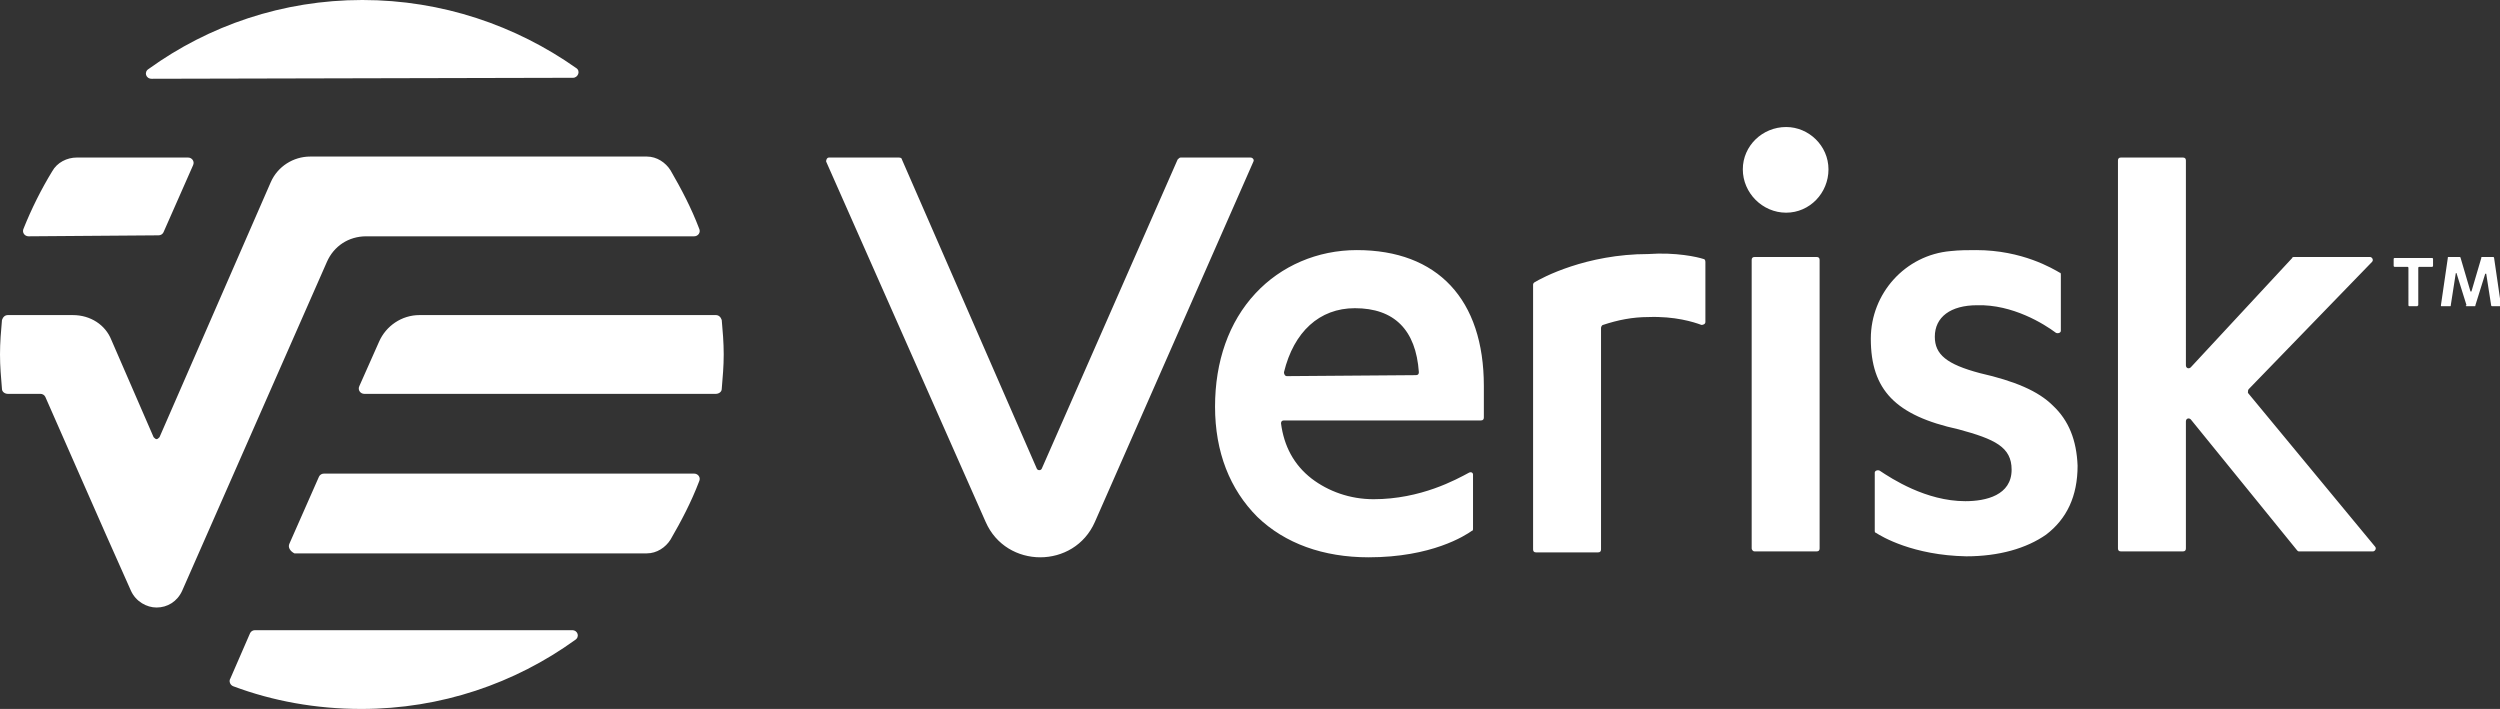 <?xml version="1.0" encoding="utf-8"?>
<!-- Generator: Adobe Illustrator 26.0.2, SVG Export Plug-In . SVG Version: 6.00 Build 0)  -->
<svg version="1.1" id="Layer_1" xmlns="http://www.w3.org/2000/svg" xmlns:xlink="http://www.w3.org/1999/xlink" x="0px" y="0px"
	 viewBox="0 0 253.9 72" style="enable-background:new 0 0 253.9 72;" xml:space="preserve">
<rect x="0" y="0" width="253.9" height="72" fill="#333333" stroke="none"/>
<style type="text/css">
	.st0{fill:#FFFFFF;}
</style>
<path class="st0" d="M173,26.3c0.1,0,0.2,0.1,0.2,0.3v6.1c0,0.2-0.2,0.3-0.4,0.3c-0.8-0.3-2.7-0.9-5.4-0.8c-1.6,0-3.1,0.3-4.6,0.8
	c-0.1,0-0.2,0.2-0.2,0.3l0,22.5c0,0.2-0.1,0.3-0.3,0.3H156c-0.2,0-0.3-0.1-0.3-0.3l0-26.9c0-0.1,0.1-0.2,0.1-0.2
	c0.8-0.5,5.3-2.9,11.6-2.9C170.2,25.6,172.4,26.1,173,26.3z M150.7,39.2v3.2c0,0.2-0.1,0.3-0.3,0.3h-20c-0.2,0-0.3,0.1-0.3,0.3
	c0.3,2.3,1.3,4.2,3.1,5.6c1.7,1.3,3.9,2.1,6.3,2.1c4.8,0,8.4-2,9.7-2.7c0.2-0.1,0.4,0,0.4,0.2l0,5.5c0,0.1,0,0.2-0.1,0.2
	c-0.7,0.5-4.1,2.7-10.5,2.7c-4.6,0-8.5-1.4-11.3-4.1c-2.8-2.8-4.3-6.6-4.3-11.2c0-4.6,1.4-8.6,4.1-11.5c2.6-2.8,6.3-4.4,10.3-4.4
	C146,25.4,150.7,30.4,150.7,39.2z M143.8,38.1c0.2,0,0.3-0.1,0.3-0.3c-0.3-4.3-2.5-6.5-6.5-6.5c-3.6,0-6.2,2.4-7.2,6.5
	c0,0.2,0.1,0.4,0.3,0.4L143.8,38.1z M208.5,41.2c-1.5-1.5-3.9-2.5-7.4-3.3c-3.4-0.9-4.6-1.9-4.6-3.7c0-2,1.6-3.2,4.3-3.2
	c3.6-0.1,6.8,1.9,8,2.8c0.2,0.1,0.5,0,0.5-0.2l0-5.7c0-0.1,0-0.2-0.1-0.2c-0.7-0.4-3.8-2.3-8.5-2.3c-0.8,0-1.7,0-2.6,0.1
	c-4.6,0.4-8.1,4.3-8.1,8.9c0,5.2,2.5,7.8,8.9,9.2c3.7,1,5.4,1.8,5.4,4.1c0,2.6-2.6,3.2-4.7,3.2c-4,0-7.5-2.3-8.7-3.1
	c-0.2-0.1-0.5,0-0.5,0.2l0,5.9c0,0.1,0,0.2,0.1,0.2c0.6,0.4,3.8,2.3,9.2,2.4c3.3,0,6.1-0.8,8.1-2.2c2.1-1.6,3.2-3.9,3.2-7
	C210.9,44.7,210.1,42.7,208.5,41.2z M181.4,21.6c2.4,0,4.3-2,4.3-4.4c0-2.4-2-4.3-4.3-4.3c-2.4,0-4.4,1.9-4.4,4.3
	C177,19.6,179,21.6,181.4,21.6z M178.2,56h6.3c0.2,0,0.3-0.1,0.3-0.3V26.4c0-0.2-0.1-0.3-0.3-0.3h-6.3c-0.2,0-0.3,0.1-0.3,0.3v29.3
	C177.9,55.8,178,56,178.2,56z M228.4,39.5l12.5-12.9c0.2-0.2,0-0.5-0.2-0.5H233c-0.1,0-0.2,0-0.2,0.1l-10.3,11.1
	c-0.2,0.2-0.5,0.1-0.5-0.2V16.3c0-0.2-0.1-0.3-0.3-0.3l-6.3,0c-0.2,0-0.3,0.1-0.3,0.3v39.4c0,0.2,0.1,0.3,0.3,0.3l6.3,0
	c0.2,0,0.3-0.1,0.3-0.3V42.8c0-0.3,0.3-0.4,0.5-0.2l10.8,13.3c0.1,0.1,0.1,0.1,0.2,0.1h7.5c0.2,0,0.4-0.3,0.2-0.5l-12.9-15.6
	C228.3,39.7,228.3,39.6,228.4,39.5z M245.6,31v-3.8c0-0.1,0.1-0.1,0.1-0.1h1.3c0.1,0,0.1-0.1,0.1-0.1v-0.7c0-0.1-0.1-0.1-0.1-0.1
	h-3.8c-0.1,0-0.1,0.1-0.1,0.1v0.7c0,0.1,0.1,0.1,0.1,0.1h1.3c0.1,0,0.1,0.1,0.1,0.1V31c0,0.1,0.1,0.1,0.1,0.1h0.8
	C245.5,31.1,245.6,31,245.6,31z M250.5,31.1h0.8c0.1,0,0.1,0,0.1-0.1l1-3.2c0,0,0.1,0,0.1,0l0.5,3.2c0,0.1,0.1,0.1,0.1,0.1h0.8
	c0.1,0,0.1-0.1,0.1-0.1l-0.7-4.8c0-0.1-0.1-0.1-0.1-0.1h-1.1c-0.1,0-0.1,0-0.1,0.1l-1,3.4c0,0-0.1,0-0.1,0l-1-3.4
	c0-0.1-0.1-0.1-0.1-0.1h-1.1c-0.1,0-0.1,0-0.1,0.1l-0.7,4.8c0,0.1,0,0.1,0.1,0.1h0.8c0.1,0,0.1,0,0.1-0.1l0.5-3.2
	c0-0.1,0.1-0.1,0.1,0l1,3.2C250.4,31,250.4,31.1,250.5,31.1z M119.6,16.2l-13.8,31.4c-0.1,0.2-0.4,0.2-0.5,0L91.6,16.2
	c0-0.1-0.1-0.2-0.3-0.2h-7.1c-0.2,0-0.3,0.2-0.3,0.4L100.1,53c2.1,4.8,9,4.8,11.1,0l16.1-36.6c0.1-0.2-0.1-0.4-0.3-0.4h-7.1
	C119.8,16,119.7,16.1,119.6,16.2z M5.3,17.4C5.8,16.5,6.8,16,7.8,16h11.3c0.4,0,0.7,0.4,0.5,0.8l-3,6.8c-0.1,0.2-0.3,0.3-0.5,0.3
	L2.9,24c-0.4,0-0.7-0.4-0.5-0.8C3.2,21.2,4.2,19.2,5.3,17.4z M15.4,8c-0.6,0-0.8-0.7-0.3-1c6.1-4.4,13.6-7,21.7-7
	c8.1,0,15.6,2.6,21.7,6.9c0.5,0.3,0.2,1-0.3,1L15.4,8z M25.4,64.3c0.1-0.2,0.3-0.3,0.5-0.3h32.2c0.6,0,0.8,0.7,0.3,1
	c-6.1,4.4-13.6,7-21.7,7c-4.6,0-9-0.8-13-2.3c-0.3-0.1-0.5-0.5-0.3-0.8L25.4,64.3z M29.4,55.2l3-6.8c0.1-0.2,0.3-0.3,0.5-0.3h37.6
	c0.4,0,0.7,0.4,0.5,0.8c-0.8,2.1-1.8,4-2.9,5.9c-0.5,0.8-1.4,1.4-2.4,1.4H29.9C29.5,56,29.2,55.6,29.4,55.2z M73.3,32.5
	c0.1,1.1,0.2,2.3,0.2,3.5c0,1.2-0.1,2.3-0.2,3.5c0,0.3-0.3,0.5-0.6,0.5L37,40c-0.4,0-0.7-0.4-0.5-0.8l2-4.5l0,0
	c0.7-1.6,2.3-2.7,4.1-2.7h30.1C73,32,73.2,32.2,73.3,32.5z M71,23.2c-0.8-2.1-1.8-4-2.9-5.9c-0.5-0.8-1.4-1.4-2.4-1.4l-34.2,0
	c-1.7,0-3.3,1-4,2.6L16.2,44.4c-0.1,0.1-0.2,0.2-0.3,0.2c-0.1,0-0.2-0.1-0.3-0.2l-4.3-9.9C10.7,33,9.2,32,7.4,32H0.8
	c-0.3,0-0.5,0.2-0.6,0.5C0.1,33.6,0,34.8,0,36c0,1.2,0.1,2.3,0.2,3.5c0,0.3,0.3,0.5,0.6,0.5h3.3c0.2,0,0.4,0.1,0.5,0.3
	c0.9,2,5.6,12.8,8.7,19.7c0.5,1.1,1.6,1.7,2.6,1.7c1.1,0,2.1-0.6,2.6-1.7l14.7-33.4c0.7-1.6,2.2-2.6,4-2.6h33.3
	C70.9,24,71.2,23.6,71,23.2z"/>
</svg>
